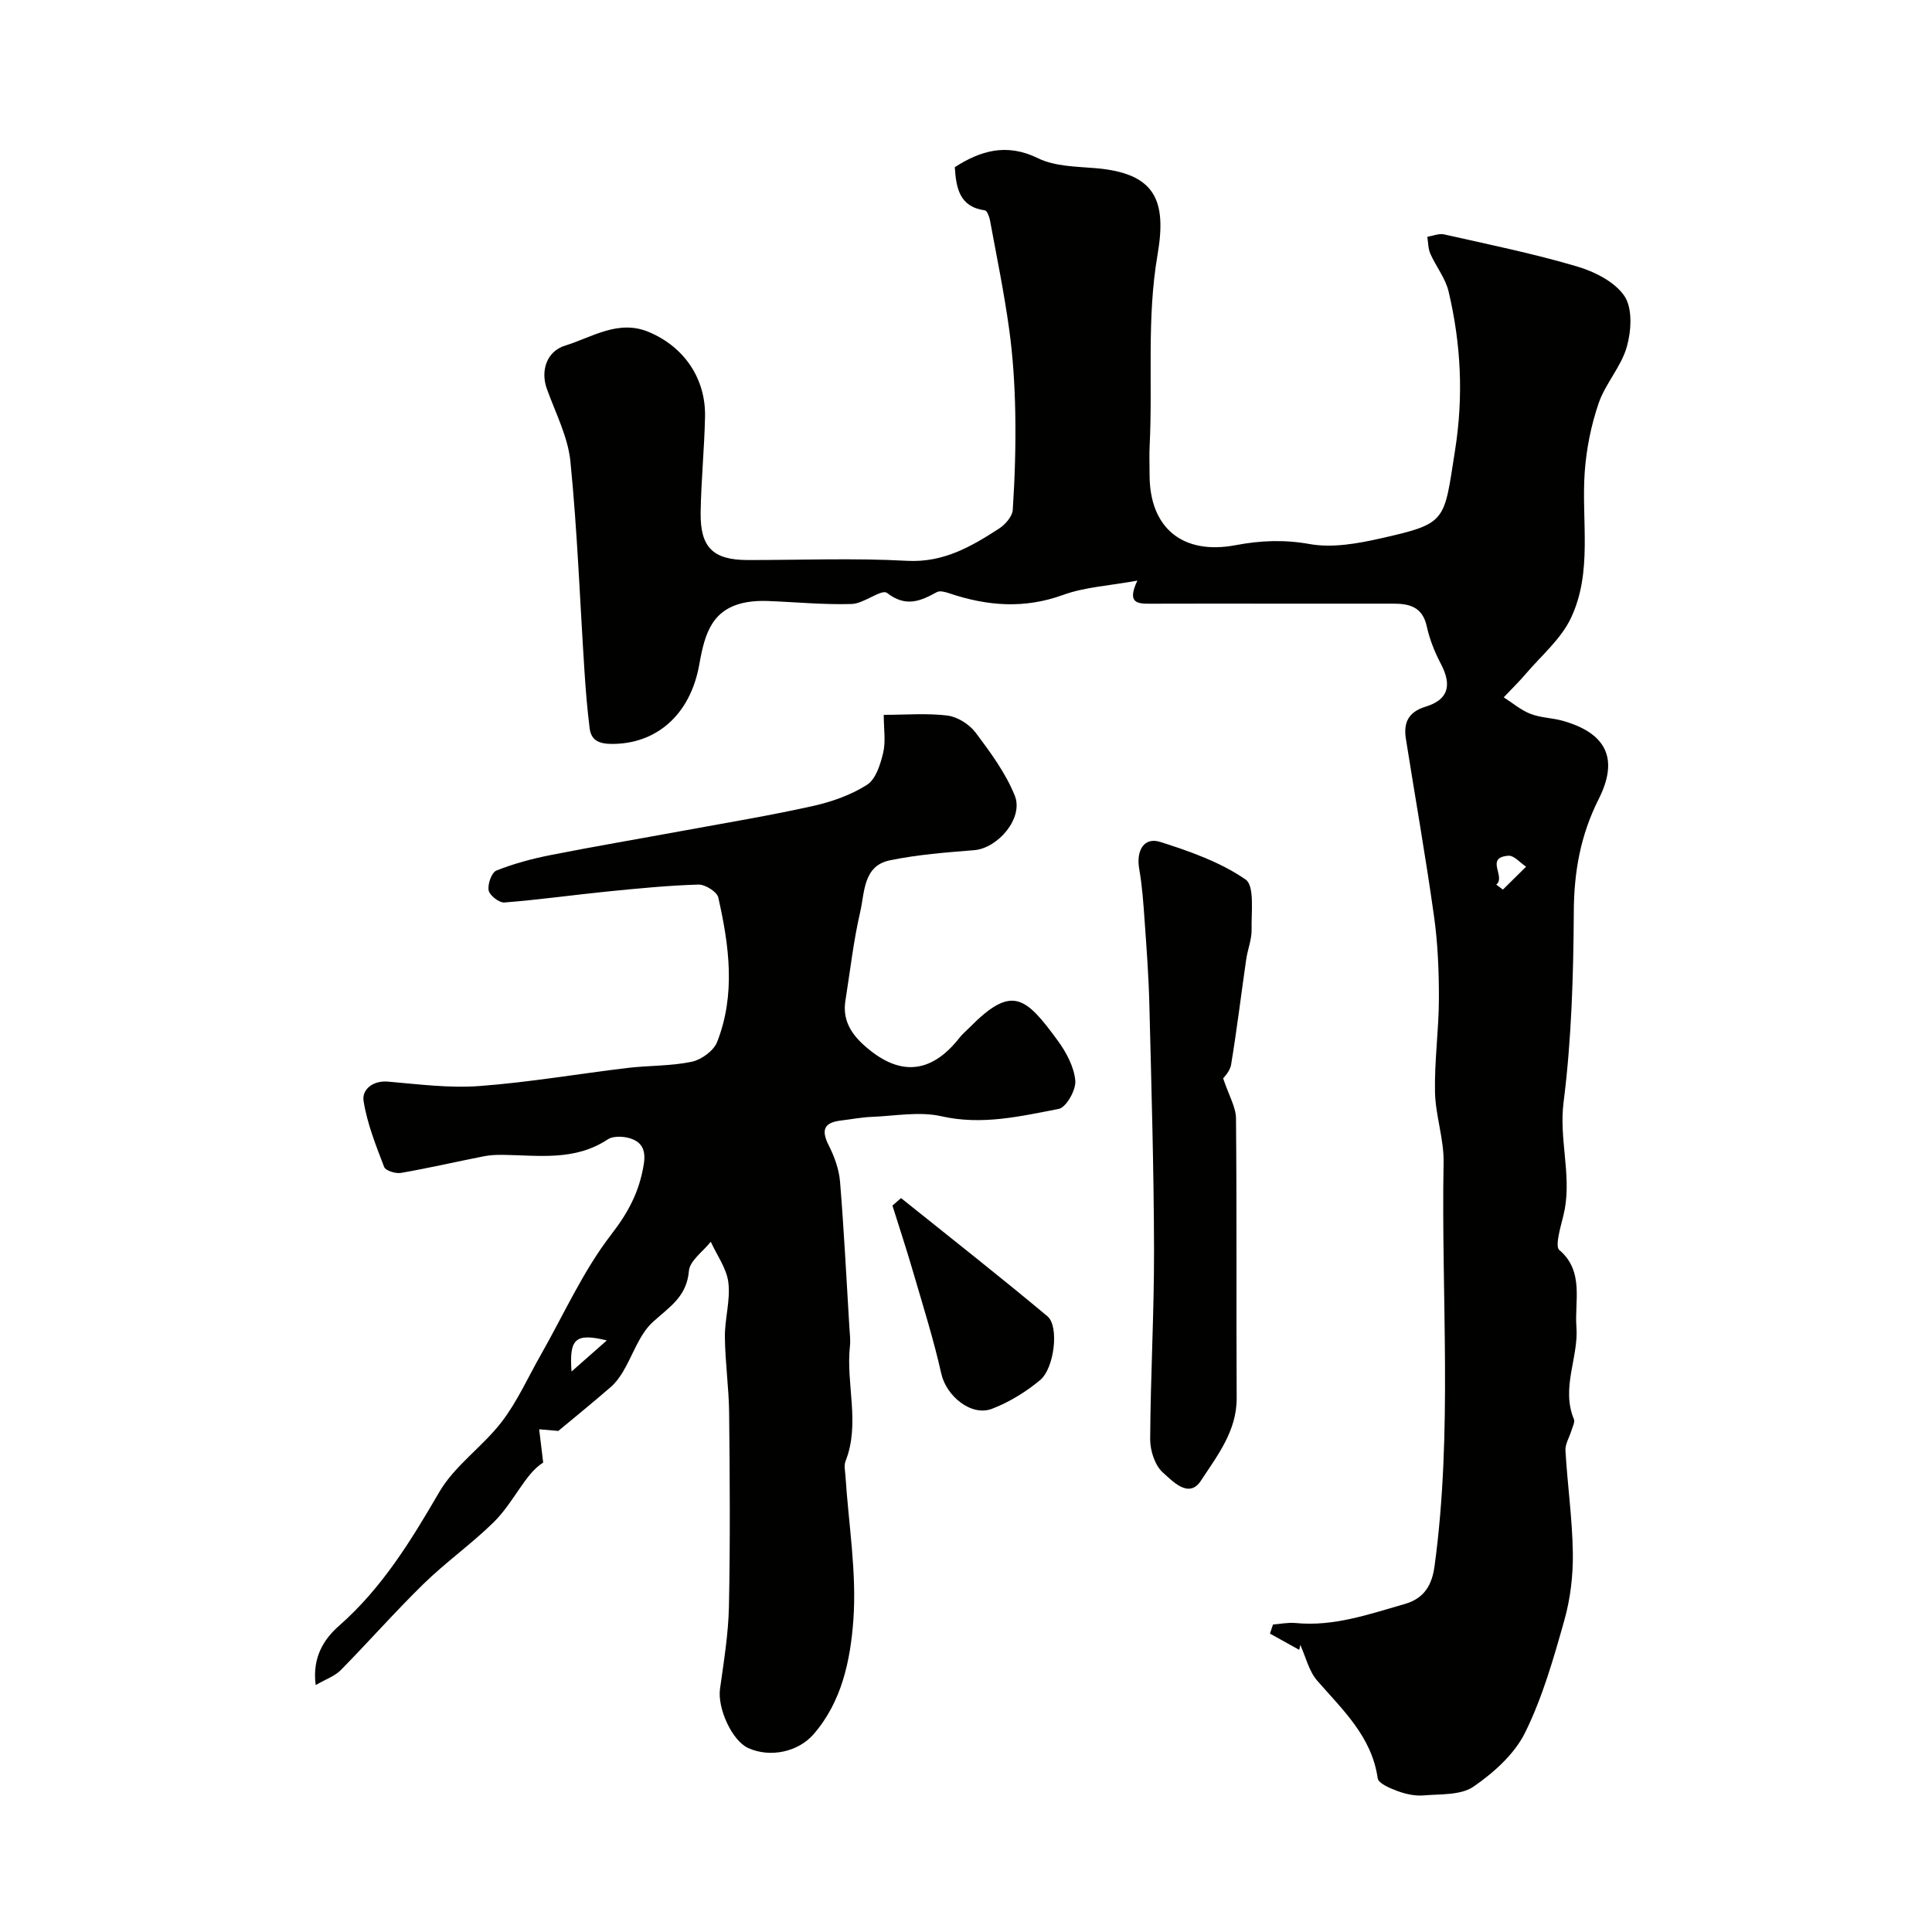 <svg enable-background="new 0 0 400 400" viewBox="0 0 400 400" xmlns="http://www.w3.org/2000/svg"><g fill="#010100"><path d="m268.98 341.58c-2.02-1.12-4.03-2.24-6.05-3.36.21-.63.42-1.25.63-1.88 1.56-.12 3.14-.46 4.68-.31 7.9.77 15.18-1.82 22.57-3.93 4.09-1.17 5.67-3.94 6.2-7.87 3.78-27.78 1.36-55.7 1.87-83.55.09-4.85-1.68-9.71-1.78-14.59-.13-6.42.79-12.86.81-19.29.01-5.72-.22-11.5-1.02-17.16-1.72-12.26-3.88-24.46-5.82-36.7-.52-3.3.51-5.54 4.08-6.63 4.73-1.45 5.51-4.42 3.15-8.9-1.28-2.43-2.32-5.07-2.91-7.75-.87-3.99-3.56-4.69-6.94-4.68-8.05.01-16.1 0-24.14 0-8.69 0-17.39-.03-26.08.01-2.61.01-5.02.01-2.75-4.78-5.84 1.07-10.86 1.32-15.37 2.96-8.03 2.92-15.71 2.31-23.53-.32-.83-.28-1.98-.61-2.61-.26-3.44 1.89-6.43 3.18-10.32.17-1.13-.87-4.77 2.21-7.3 2.29-5.79.18-11.6-.4-17.4-.62-1.4-.05-2.82 0-4.2.23-7.26 1.22-8.82 6.37-9.95 12.82-1.88 10.72-9.11 16.6-18.17 16.54-2.54-.02-4.23-.68-4.55-3.23-.49-3.92-.82-7.87-1.07-11.82-.94-14.47-1.47-28.98-2.91-43.41-.51-5.14-3.11-10.1-4.89-15.09-1.33-3.71-.02-7.74 3.78-8.91 5.62-1.73 11.03-5.5 17.4-2.8 7.28 3.09 11.75 9.63 11.58 17.54-.14 6.6-.81 13.2-.91 19.8-.11 7.27 2.6 9.84 9.74 9.85 11 .01 22.02-.44 32.98.16 7.54.41 13.28-2.93 19.06-6.67 1.28-.83 2.75-2.5 2.84-3.87.44-6.68.64-13.39.52-20.09-.11-5.77-.47-11.57-1.26-17.28-1.04-7.58-2.59-15.09-3.98-22.62-.14-.74-.61-1.97-1.06-2.03-5.28-.72-5.95-4.68-6.22-8.94 5.26-3.37 10.66-5.07 17.23-1.85 3.49 1.71 7.92 1.72 11.96 2.06 12.32 1.05 14.72 6.64 12.79 17.9-2.28 13.28-.98 26.43-1.64 39.62-.1 1.99-.01 4-.01 6 0 10.97 6.84 16.61 17.82 14.53 5.12-.97 10.03-1.18 15.32-.23 4.67.84 9.88-.09 14.64-1.16 13.91-3.13 13.12-3.43 15.46-18.22 1.78-11.27 1.23-22.07-1.34-32.93-.65-2.74-2.61-5.16-3.78-7.81-.46-1.05-.43-2.32-.62-3.49 1.16-.19 2.41-.74 3.48-.5 9.19 2.07 18.44 3.96 27.46 6.62 3.67 1.08 7.89 3.19 9.88 6.16 1.7 2.54 1.42 7.21.48 10.51-1.17 4.11-4.43 7.59-5.83 11.67-1.56 4.55-2.54 9.44-2.88 14.25-.72 10.15 1.69 20.71-2.89 30.29-2.07 4.32-6.1 7.72-9.31 11.48-1.44 1.69-3.04 3.24-4.57 4.86 1.83 1.17 3.55 2.65 5.53 3.42 2.09.82 4.49.83 6.68 1.44 8.99 2.54 11.69 7.8 7.45 16.21-3.74 7.42-5.1 14.96-5.15 23.22-.08 13.2-.46 26.49-2.12 39.56-.95 7.54 1.57 14.73.26 22.06-.34 1.87-.96 3.69-1.29 5.56-.17.97-.39 2.5.13 2.94 5.22 4.42 3.15 10.64 3.56 15.94.49 6.28-3.23 12.59-.52 19.11.25.6-.27 1.55-.5 2.32-.42 1.4-1.33 2.82-1.25 4.18.41 7.04 1.42 14.07 1.53 21.11.07 4.66-.49 9.5-1.75 13.98-2.23 7.92-4.52 15.97-8.13 23.29-2.2 4.46-6.49 8.3-10.68 11.19-2.63 1.81-6.81 1.52-10.33 1.82-1.74.15-3.64-.26-5.3-.86-1.57-.58-4.05-1.59-4.21-2.68-1.24-8.66-7.23-14.13-12.52-20.21-1.73-1.99-2.37-4.91-3.51-7.41-.07.39-.15.71-.23 1.02zm40.8-158.43c.46.34.92.69 1.38 1.03 1.6-1.58 3.2-3.16 4.8-4.74-1.22-.8-2.5-2.36-3.66-2.27-4.97.37-.44 4.36-2.52 5.98z"/><path d="m115.59 296.26c-1.41-.12-2.68-.23-3.96-.34.23 1.87.45 3.73.83 6.89-3.76 2.31-6.04 8.22-10.3 12.4-4.58 4.48-9.87 8.23-14.45 12.7-5.91 5.77-11.37 11.99-17.17 17.88-1.2 1.22-3.03 1.84-5.18 3.09-.79-5.94 1.93-9.73 4.85-12.29 8.92-7.84 14.86-17.59 20.74-27.68 3.2-5.5 9.01-9.41 12.95-14.57 3.23-4.22 5.44-9.23 8.1-13.89 4.75-8.35 8.72-17.3 14.53-24.83 3.57-4.62 5.82-8.85 6.75-14.52.46-2.82-.31-4.31-2.09-5.14-1.51-.71-4.1-.9-5.37-.06-6.81 4.52-14.3 3.3-21.69 3.2-1.31-.02-2.65.04-3.93.29-5.73 1.13-11.44 2.45-17.19 3.45-1.1.19-3.18-.46-3.48-1.24-1.71-4.47-3.53-9.01-4.26-13.69-.35-2.28 1.85-4.25 5.08-3.97 6.3.54 12.67 1.38 18.93.91 10.27-.76 20.46-2.53 30.69-3.75 4.4-.52 8.92-.37 13.23-1.27 2-.42 4.56-2.27 5.27-4.09 3.87-9.85 2.5-19.96.24-29.93-.27-1.19-2.72-2.71-4.12-2.67-6.24.19-12.46.8-18.68 1.42-7.17.72-14.31 1.73-21.49 2.29-1.08.08-3.05-1.46-3.25-2.51-.24-1.28.61-3.7 1.6-4.1 3.59-1.43 7.39-2.45 11.19-3.2 9.11-1.8 18.26-3.35 27.39-5.03 8.98-1.65 17.99-3.14 26.89-5.12 3.91-.87 7.92-2.27 11.26-4.4 1.82-1.15 2.78-4.23 3.35-6.63.56-2.33.12-4.9.12-7.86 4.69 0 9.02-.38 13.24.16 2.08.27 4.5 1.82 5.79 3.53 3.07 4.09 6.21 8.35 8.1 13.04 1.87 4.65-3.5 10.9-8.42 11.29-5.85.47-11.75.92-17.48 2.11-5.49 1.14-5.17 6.62-6.1 10.66-1.4 6.03-2.08 12.22-3.06 18.34-.62 3.81.97 6.66 3.73 9.17 7.25 6.61 13.91 6.17 19.87-1.43.61-.78 1.39-1.43 2.1-2.14 8.75-8.87 11.54-6.46 18.25 2.71 1.77 2.42 3.38 5.43 3.64 8.3.17 1.92-1.89 5.56-3.44 5.85-7.96 1.53-15.89 3.42-24.27 1.52-4.58-1.04-9.63-.06-14.47.13-2.11.08-4.21.5-6.32.75-3.58.42-4.16 1.99-2.52 5.21 1.16 2.29 2.1 4.9 2.31 7.44.82 10.01 1.32 20.06 1.93 30.09.08 1.33.26 2.67.12 3.98-.86 7.92 2.18 15.99-.92 23.84-.34.86-.08 1.98-.01 2.98.64 10.02 2.37 20.11 1.63 30.02-.62 8.18-2.36 16.78-8.25 23.53-3.14 3.6-8.9 4.91-13.5 2.84-3.37-1.52-6.41-8.24-5.85-12.26.79-5.67 1.73-11.37 1.85-17.07.27-13.32.18-26.66.04-39.99-.05-5.27-.83-10.53-.88-15.8-.04-3.76 1.17-7.59.72-11.26-.35-2.92-2.37-5.64-3.64-8.45-1.59 2.01-4.36 3.93-4.53 6.05-.44 5.37-4.1 7.49-7.48 10.58-2.82 2.59-4.11 6.83-6.17 10.29-.69 1.15-1.53 2.29-2.53 3.16-3.71 3.22-7.51 6.3-10.86 9.09zm10.05-18.74c-6.62-1.62-7.79-.27-7.31 6.44 2.61-2.3 4.96-4.37 7.31-6.44z"/><path d="m253.24 223.26c1.19 3.58 2.63 5.93 2.66 8.29.18 19.3.04 38.61.14 57.91.03 6.84-4.03 11.94-7.4 17.1-2.51 3.84-5.89.05-7.84-1.65-1.67-1.46-2.68-4.56-2.67-6.93.07-13.08.83-26.16.8-39.25-.04-16.95-.55-33.89-.97-50.83-.14-5.76-.57-11.52-.98-17.28-.25-3.59-.5-7.2-1.12-10.73-.66-3.79.99-6.64 4.34-5.58 6.14 1.94 12.45 4.18 17.67 7.77 1.92 1.31 1.18 6.79 1.26 10.38.04 2.05-.82 4.11-1.12 6.19-1.05 7.25-1.92 14.52-3.12 21.75-.23 1.44-1.57 2.73-1.65 2.86z"/><path d="m186.55 248.05c10.13 8.13 20.36 16.15 30.32 24.48 2.44 2.04 1.45 10.73-1.54 13.22-2.94 2.44-6.37 4.55-9.93 5.92-4.34 1.67-9.49-2.68-10.51-7.25-1.59-7.1-3.79-14.06-5.83-21.05-1.34-4.61-2.85-9.18-4.29-13.77.6-.51 1.19-1.03 1.78-1.55z"/></g></svg>